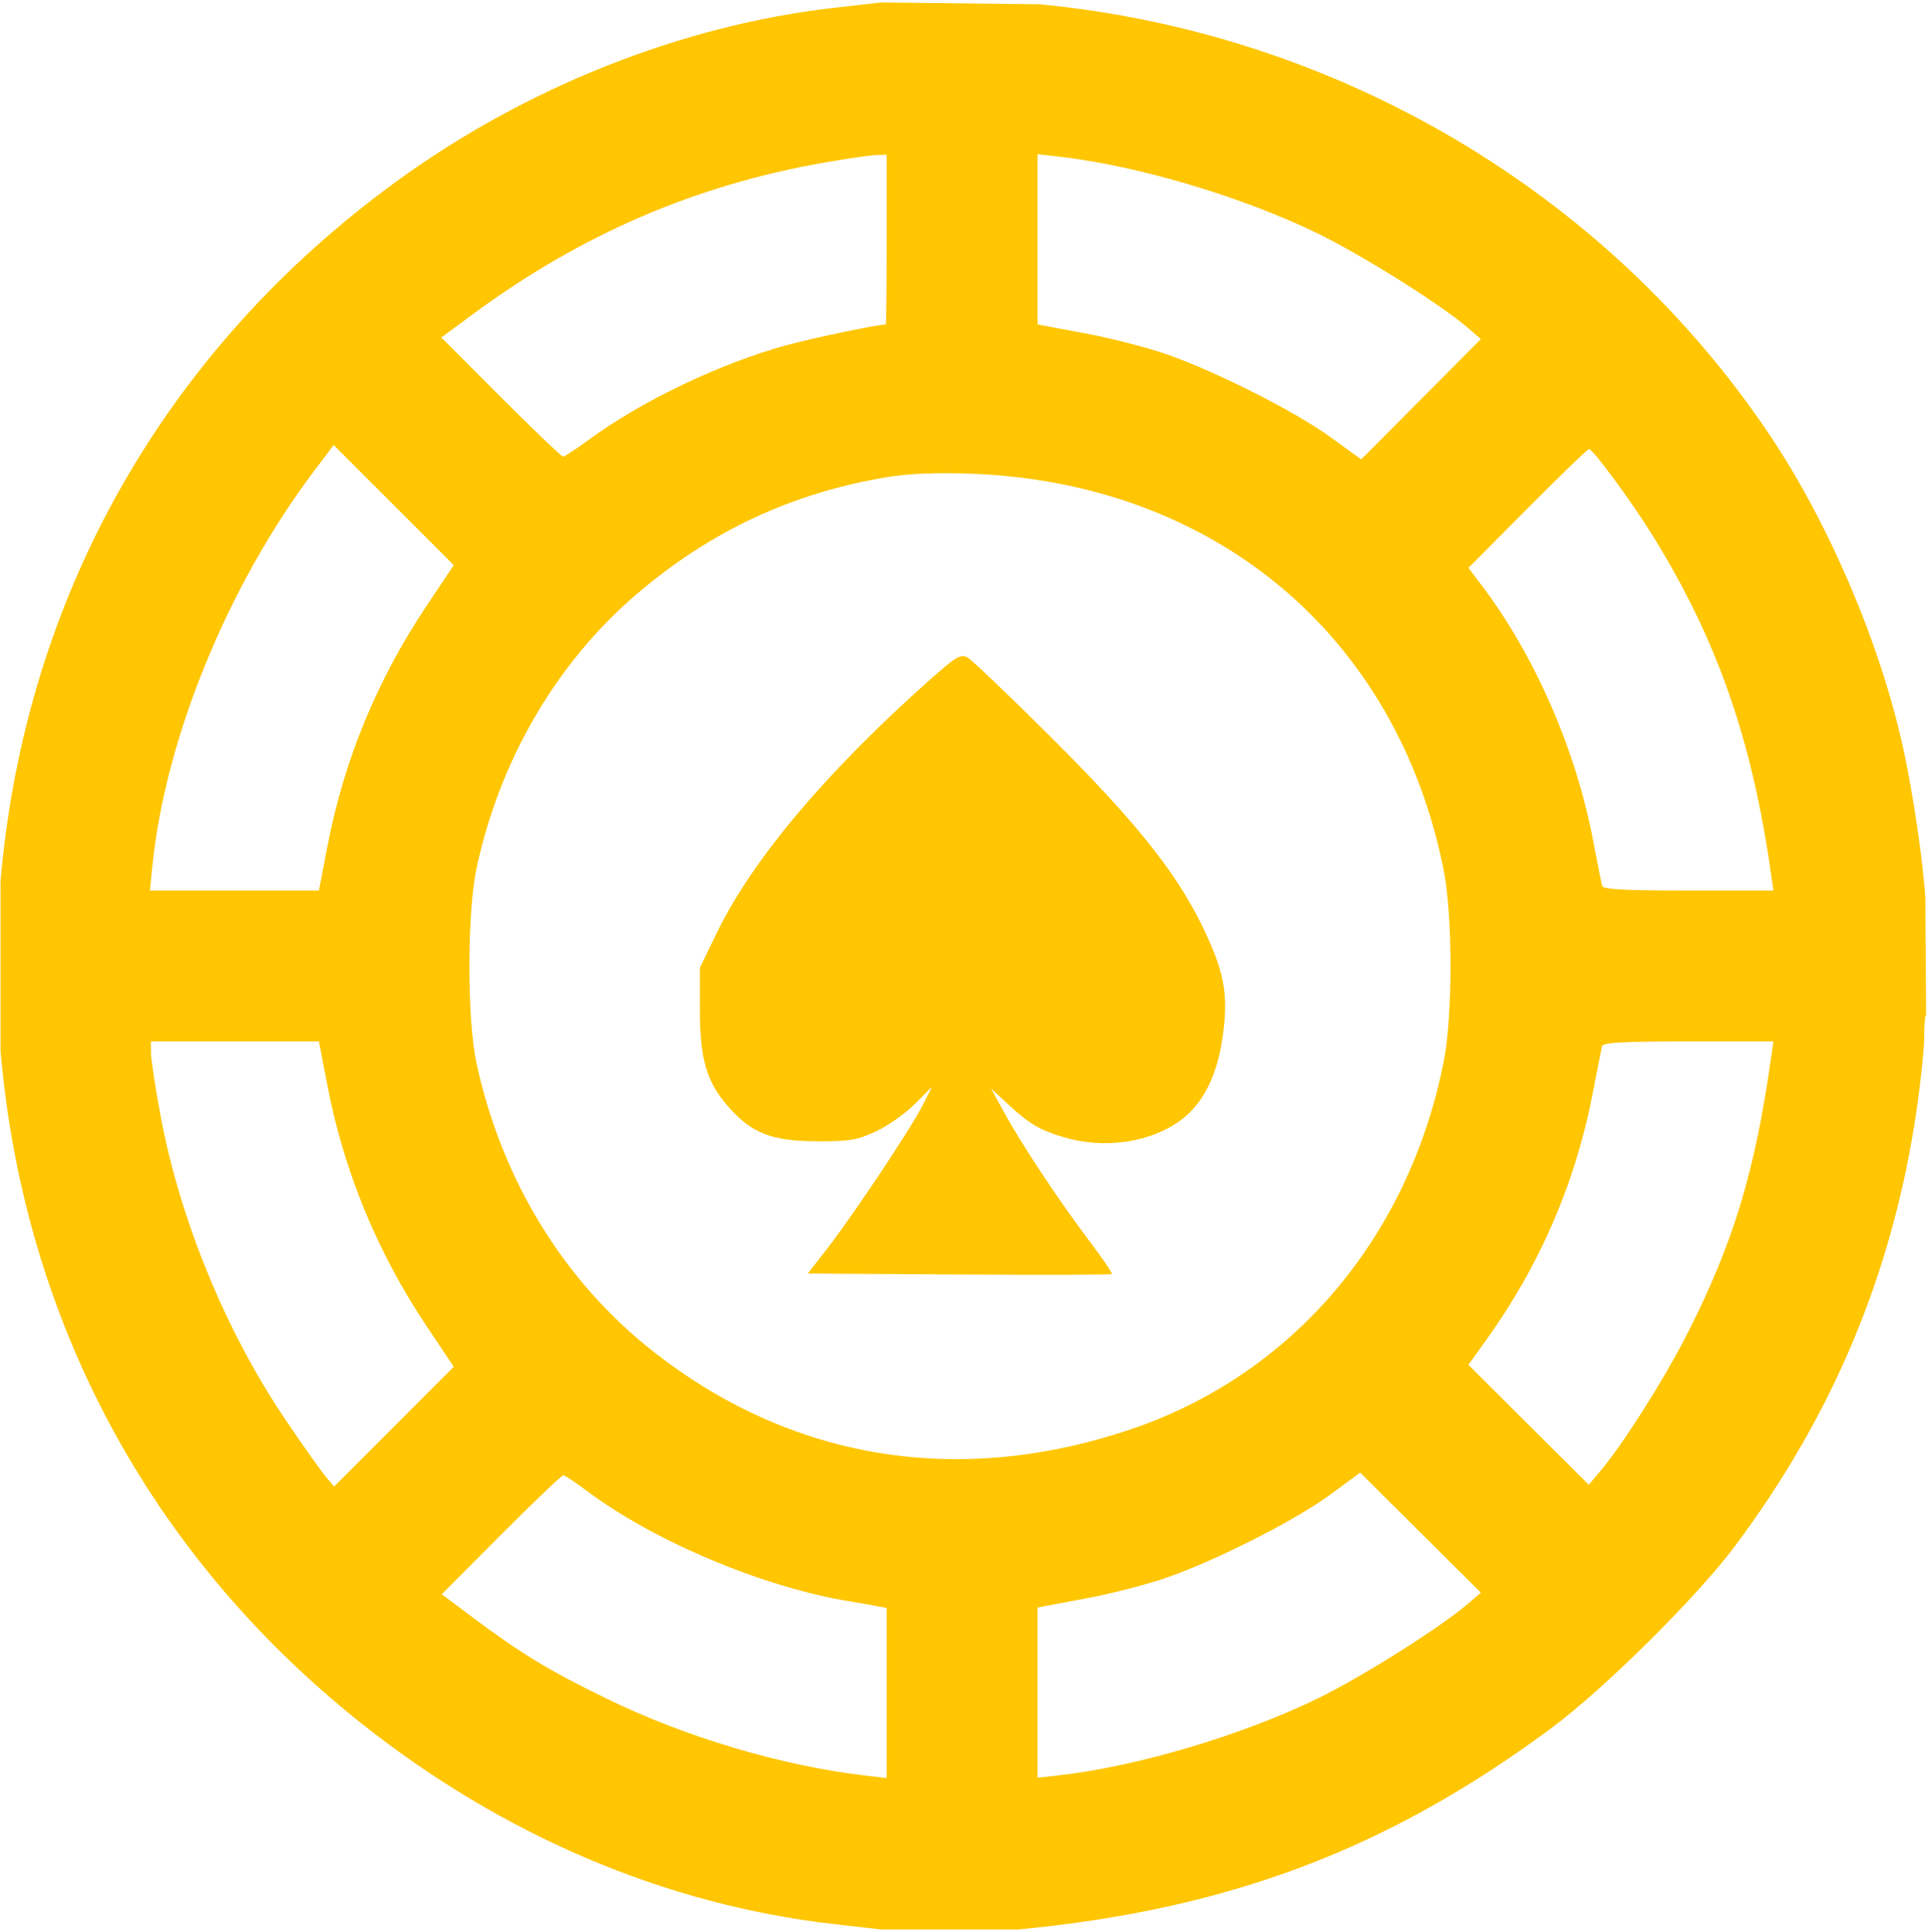 <svg width="511" height="512" viewBox="0 0 511 512" fill="none" xmlns="http://www.w3.org/2000/svg">
<path fill-rule="evenodd" clip-rule="evenodd" d="M0.141 233.503C6.648 158.249 43.488 93.044 104.788 48.285C139.168 23.182 180.709 6.666 221.001 2.083C226.226 1.488 231.851 0.845 233.501 0.652L275.501 1.131C354.353 8.647 425.969 50.935 469.19 115.503C484.807 138.833 498.27 170.411 504.364 198.003C506.967 209.786 509.699 228.211 510.296 238.003L510.501 269.003C510.226 269.003 509.999 271.59 509.996 274.753C509.993 277.916 509.074 286.744 507.954 294.372C501.688 337.054 485.944 374.816 459.867 409.711C449.717 423.292 425.065 447.715 411.001 458.121C367.729 490.139 325.683 506.012 270.001 511.348L233.501 511.354C231.851 511.161 226.226 510.518 221.001 509.923C176.382 504.847 132.982 486.374 95.501 456.504C39.585 411.942 6.308 349.827 0.141 278.503V233.503ZM125.232 83.341C153.953 62.15 184.305 49.049 218.501 43.083C224.551 42.028 230.739 41.128 232.251 41.084L235.001 41.003V63.503C235.001 75.878 234.888 86.004 234.751 86.004C232.536 86.016 215.545 89.559 208.516 91.473C191.055 96.23 169.958 106.307 156.098 116.51C152.742 118.981 149.654 121.003 149.236 121.003C148.819 121.003 141.387 113.902 132.72 105.223L116.963 89.442L125.232 83.341ZM275.001 85.965V63.412V40.859L280.751 41.515C301.603 43.896 329.398 52.171 349.412 61.96C361.278 67.763 381.943 80.756 389.001 86.851L392.501 89.874L376.639 105.812L360.777 121.75L352.639 115.856C342.486 108.501 319.559 97.103 307.001 93.166C301.776 91.528 293.451 89.439 288.501 88.524C283.551 87.609 278.489 86.658 277.251 86.412L275.001 85.965ZM40.416 229.255C43.883 195.421 60.461 155.031 83.323 124.725L88.436 117.946L104.351 133.861L120.267 149.776L113.103 160.489C99.931 180.187 91.192 201.388 86.772 224.365L84.533 236.003H62.129H39.725L40.416 229.255ZM389.203 150.503L404.84 134.753C413.441 126.091 420.78 119.003 421.151 119.003C422.179 119.003 432.433 132.929 437.928 141.788C455.092 169.462 464.339 195.878 469.422 231.753L470.025 236.003H447.481C430.286 236.003 424.861 235.706 424.615 234.753C424.437 234.066 423.325 228.463 422.144 222.303C417.559 198.393 406.618 173.455 392.617 155.003L389.203 150.503ZM168.842 157.372C188.347 140.729 209.938 130.644 235.001 126.469C240.707 125.518 247.938 125.207 257.001 125.522C321.792 127.776 370.35 168.432 382.662 230.733C385.047 242.804 385.047 269.202 382.662 281.273C373.384 328.221 342.327 364.583 299.212 378.975C253.686 394.172 209.564 386.865 173.012 358.073C149.359 339.442 132.948 312.625 126.27 281.695C123.763 270.085 123.791 241.818 126.321 230.003C132.456 201.348 147.582 175.512 168.842 157.372ZM42.505 295.426C41.128 287.97 40.001 280.55 40.001 278.936V276.003H62.267H84.533L86.772 287.641C91.156 310.435 100.025 331.96 113.071 351.469L120.26 362.221L104.407 378.097L88.553 393.974L86.26 391.239C84.999 389.734 80.305 383.103 75.83 376.503C59.89 352.997 47.628 323.163 42.505 295.426ZM422.178 289.503C423.34 283.453 424.437 277.941 424.615 277.253C424.861 276.3 430.286 276.003 447.481 276.003H470.025L469.422 280.253C465.135 310.51 459.454 329.288 447.375 353.131C441.185 365.348 430.14 382.811 424.052 390.003L421.09 393.503L405.139 377.609L389.189 361.714L393.929 355.109C408.173 335.256 417.592 313.384 422.178 289.503ZM307.001 418.84C319.682 414.865 342.607 403.435 352.501 396.156L360.501 390.27L376.501 406.178L392.501 422.085L389.001 425.083C381.673 431.36 361.118 444.322 349.412 450.046C329.398 459.835 301.603 468.11 280.751 470.491L275.001 471.147V448.594V426.041L277.251 425.594C278.489 425.348 283.551 424.397 288.501 423.482C293.451 422.567 301.776 420.478 307.001 418.84ZM117.079 422.503L132.778 406.753C141.413 398.09 148.84 391.003 149.282 391.003C149.725 391.003 152.448 392.786 155.335 394.965C173.19 408.446 202.599 420.798 225.501 424.436C227.701 424.785 230.739 425.317 232.251 425.617L235.001 426.162V448.698V471.233L229.251 470.553C206.912 467.912 181.613 460.364 160.501 450.041C145.336 442.627 137.998 438.17 125.29 428.652L117.079 422.503Z" fill="#FFC601"/>
<path d="M278.584 195.395C300.823 217.548 311.612 231.01 318.587 245.308C324.414 257.254 325.572 263.221 324.157 274.003C322.761 284.636 319.123 292.164 313.196 296.684C305.233 302.758 292.858 304.635 282.01 301.413C275.542 299.492 272.859 297.903 267.091 292.576L262.68 288.503L265.961 294.503C270.635 303.049 280.542 318.031 288.366 328.381C292.057 333.265 294.905 337.432 294.694 337.643C294.484 337.854 276.265 337.908 254.208 337.764L214.104 337.503L219.164 331.003C225.962 322.272 241.421 299.081 244.519 292.967L247.015 288.041L242.455 292.602C239.946 295.11 235.331 298.362 232.197 299.827C227.199 302.166 225.276 302.489 216.501 302.463C204.543 302.428 199.247 300.361 193.035 293.304C187.268 286.753 185.501 280.697 185.501 267.489V256.475L190.114 246.989C199.482 227.726 219.014 204.553 246.43 180.175C253.313 174.055 254.626 173.267 256.379 174.205C257.49 174.8 267.482 184.335 278.584 195.395Z" fill="#FFC601"/>
</svg>
